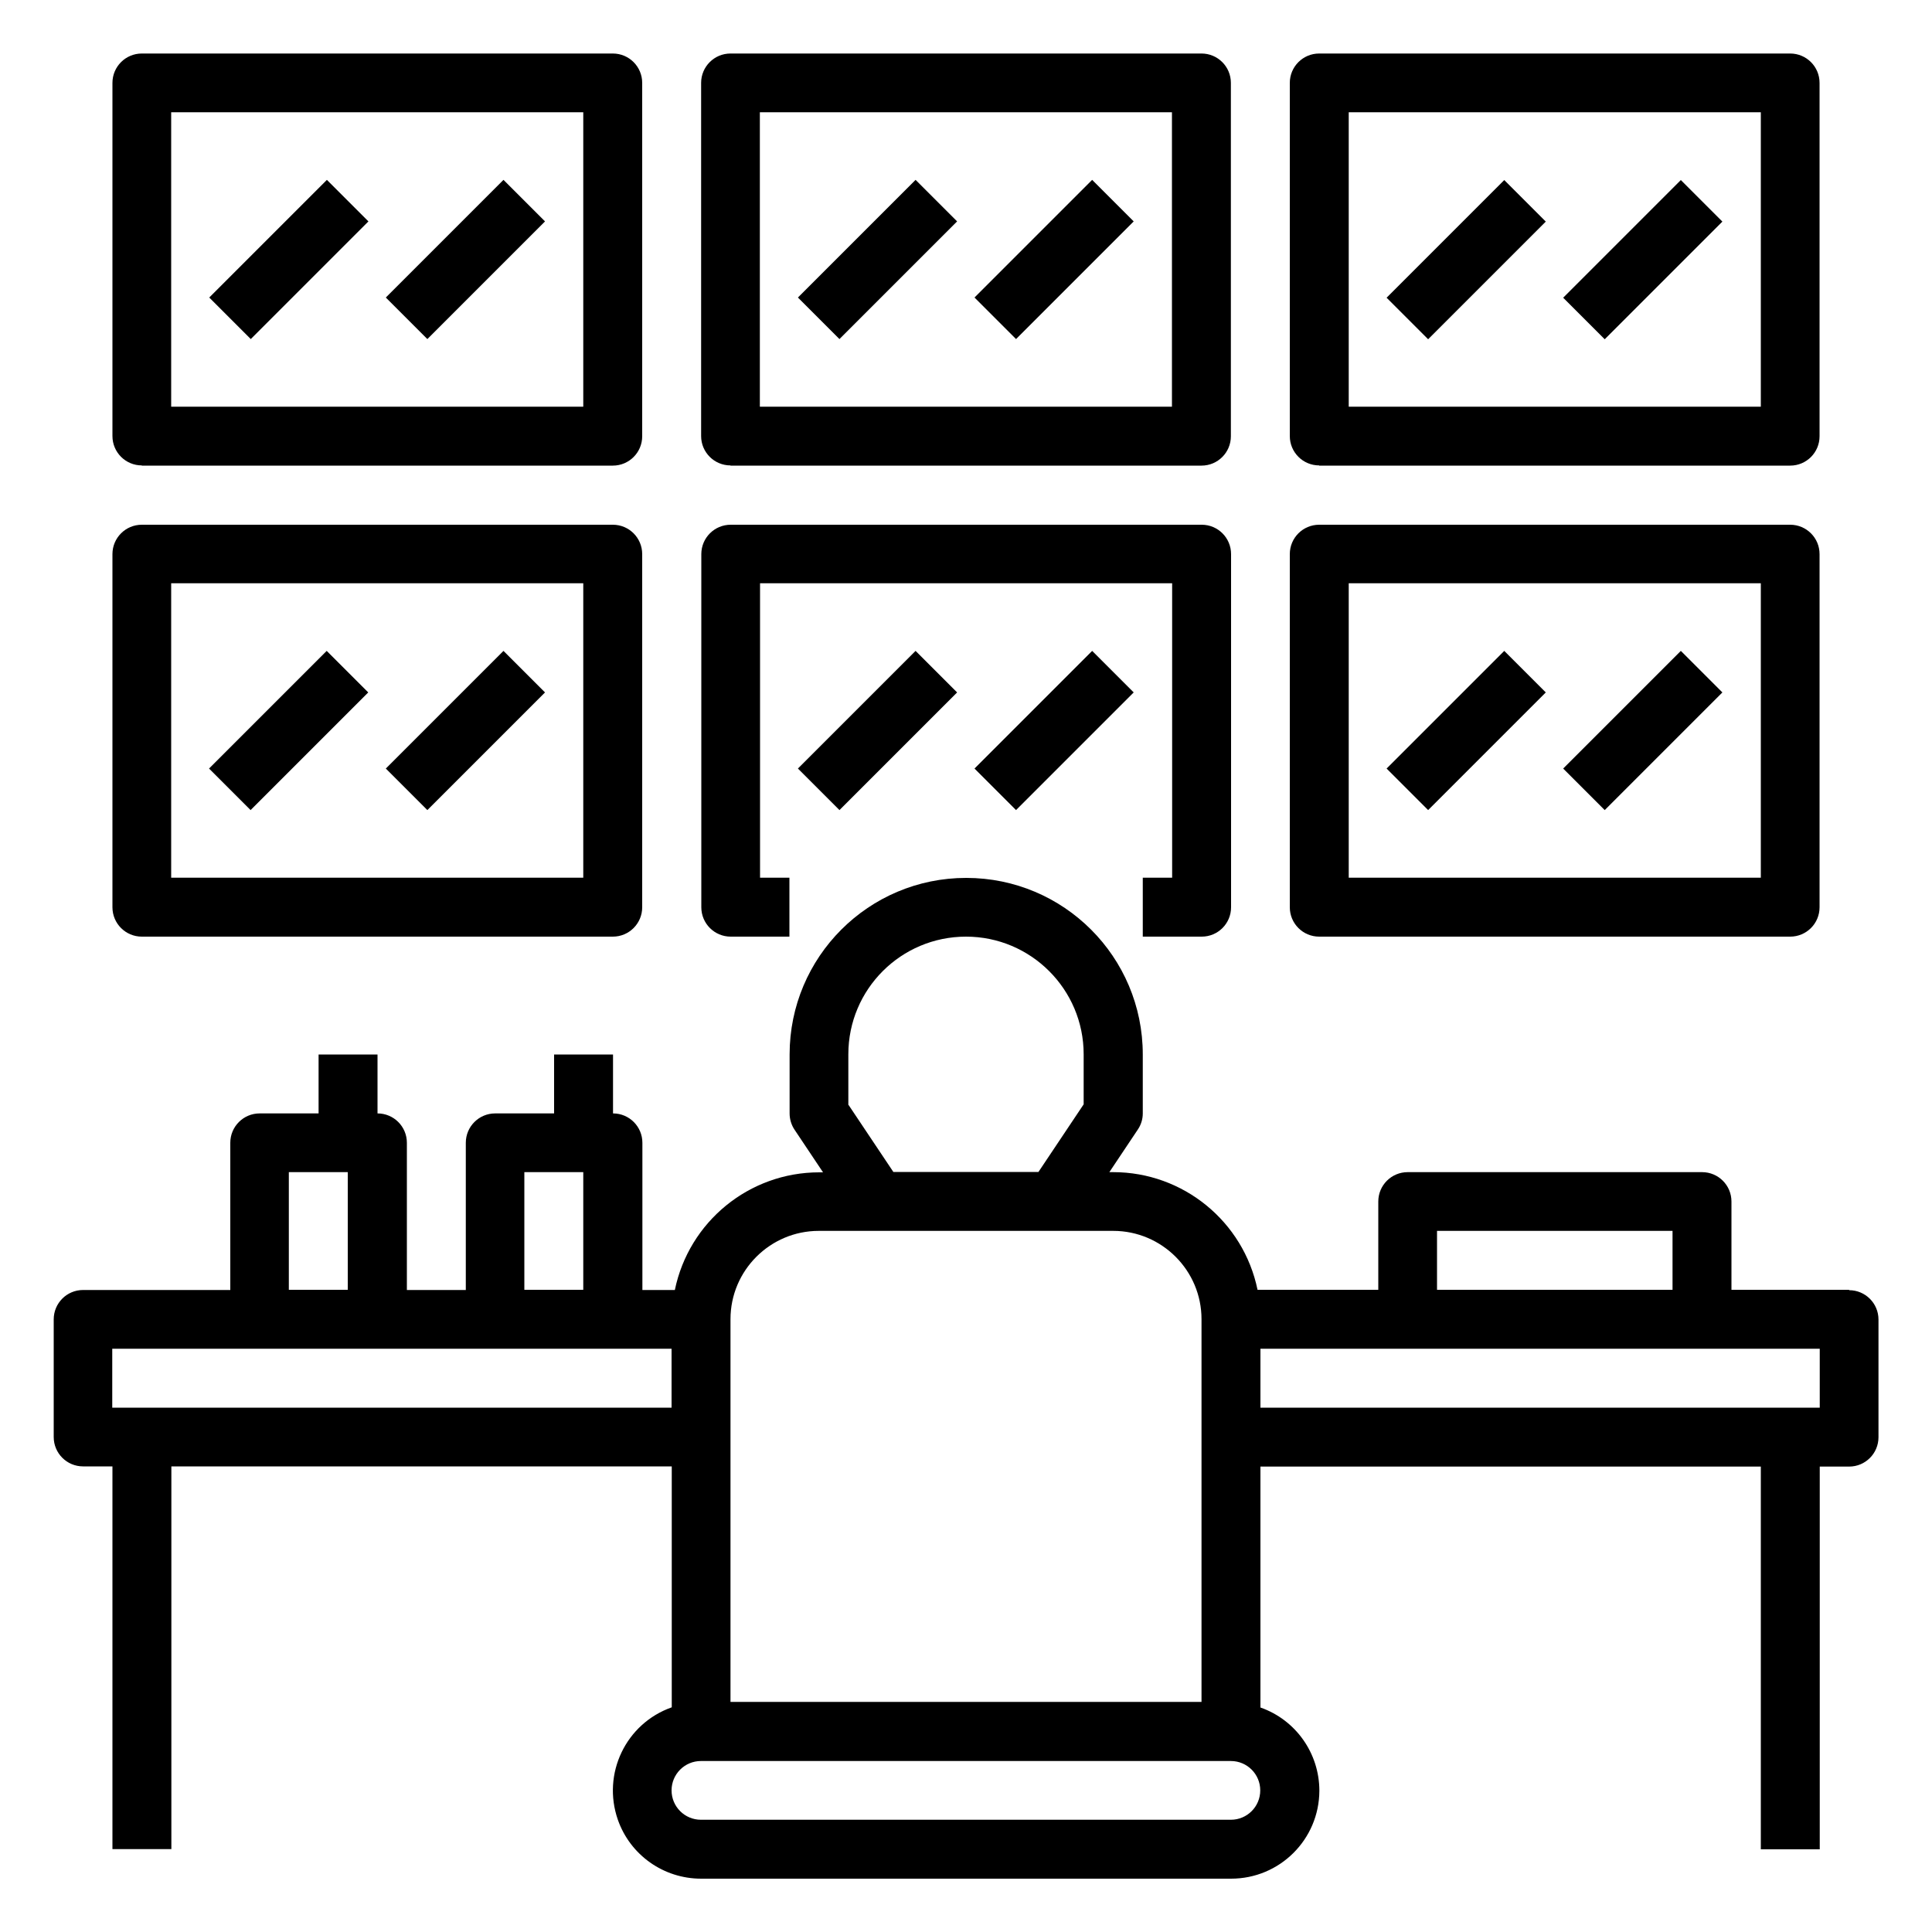 <svg xmlns="http://www.w3.org/2000/svg" id="Layer_1" data-name="Layer 1" viewBox="0 0 100 100"><path d="M95.71,66.76h-6.09v-4.57c0-.84-.68-1.52-1.52-1.52h-15.24c-.84,0-1.52.68-1.52,1.52v4.57h-6.25c-.73-3.54-3.85-6.09-7.47-6.09h-.2l1.47-2.2c.17-.25.26-.54.26-.84v-3.05c0-5.05-4.09-9.14-9.14-9.14s-9.14,4.09-9.14,9.14v3.05c0,.3.09.6.26.85l1.47,2.2h-.2c-3.62,0-6.74,2.55-7.47,6.09h-1.68v-7.62c0-.84-.68-1.52-1.52-1.52v-3.05h-3.05v3.05h-3.05c-.84,0-1.52.68-1.52,1.52v7.62h-3.05v-7.62c0-.84-.68-1.52-1.52-1.52v-3.05h-3.05v3.05h-3.05c-.84,0-1.52.68-1.52,1.52v7.62h-7.62c-.84,0-1.52.68-1.52,1.52v6.09c0,.84.68,1.52,1.52,1.52h1.52v19.81h3.05v-19.81h25.9v12.47c-2.38.84-3.62,3.44-2.79,5.82.64,1.83,2.37,3.05,4.31,3.05h27.43c2.52,0,4.56-2.03,4.57-4.55,0-1.94-1.22-3.67-3.05-4.31v-12.47h25.9v19.81h3.05v-19.81h1.52c.84,0,1.52-.68,1.52-1.52v-6.09c0-.84-.68-1.52-1.52-1.52ZM74.38,63.71h12.19v3.05h-12.19v-3.05ZM43.91,57.16v-2.59c0-3.37,2.73-6.09,6.09-6.09s6.09,2.73,6.09,6.09v2.59l-2.34,3.5h-7.51l-2.34-3.5ZM42.38,63.71h15.24c2.52,0,4.57,2.05,4.57,4.57v19.81h-24.38v-19.81c0-2.52,2.05-4.57,4.57-4.57ZM27.14,60.67h3.05v6.09h-3.05v-6.09ZM14.95,60.67h3.05v6.09h-3.05v-6.09ZM5.81,72.86v-3.05h28.95v3.05H5.81ZM63.71,94.19h-27.43c-.84,0-1.52-.68-1.52-1.52s.68-1.52,1.52-1.52h27.43c.84,0,1.52.68,1.52,1.52s-.68,1.52-1.52,1.52ZM94.19,72.86h-28.95v-3.05h28.95v3.05Z"></path><path d="M7.34,24.1h24.38c.84,0,1.52-.68,1.52-1.52V4.29c0-.84-.68-1.52-1.52-1.52H7.34c-.84,0-1.52.68-1.52,1.52v18.28c0,.84.68,1.52,1.52,1.52ZM8.86,5.81h21.33v15.24H8.86V5.81Z"></path><path d="M37.81,24.1h24.38c.84,0,1.52-.68,1.52-1.52V4.29c0-.84-.68-1.52-1.52-1.52h-24.38c-.84,0-1.52.68-1.52,1.52v18.28c0,.84.68,1.52,1.52,1.52ZM39.33,5.81h21.33v15.24h-21.33V5.81Z"></path><path d="M68.28,24.1h24.38c.84,0,1.52-.68,1.52-1.52V4.29c0-.84-.68-1.52-1.52-1.52h-24.38c-.84,0-1.52.68-1.52,1.52v18.28c0,.84.68,1.52,1.52,1.52ZM69.81,5.81h21.33v15.24h-21.33V5.81Z"></path><path d="M7.34,48.48h24.38c.84,0,1.52-.68,1.52-1.52v-18.28c0-.84-.68-1.52-1.52-1.52H7.34c-.84,0-1.52.68-1.52,1.52v18.28c0,.84.68,1.52,1.52,1.52ZM8.86,30.19h21.33v15.24H8.86v-15.24Z"></path><path d="M37.81,48.48h3.05v-3.05h-1.52v-15.24h21.33v15.24h-1.52v3.05h3.05c.84,0,1.52-.68,1.52-1.52v-18.28c0-.84-.68-1.52-1.52-1.52h-24.38c-.84,0-1.52.68-1.52,1.52v18.28c0,.84.68,1.52,1.52,1.52Z"></path><path d="M68.28,48.48h24.38c.84,0,1.52-.68,1.52-1.52v-18.28c0-.84-.68-1.52-1.52-1.52h-24.38c-.84,0-1.52.68-1.52,1.52v18.28c0,.84.68,1.52,1.52,1.52ZM69.81,30.19h21.33v15.24h-21.33v-15.24Z"></path><path d="M10.83,15.4l6.09-6.09,2.15,2.15-6.09,6.09-2.15-2.15Z"></path><path d="M19.97,15.4l6.09-6.09,2.15,2.15-6.09,6.09-2.15-2.15Z"></path><path d="M41.3,15.4l6.09-6.09,2.15,2.15-6.09,6.09-2.15-2.15Z"></path><path d="M50.44,15.4l6.09-6.09,2.15,2.15-6.09,6.09-2.15-2.15Z"></path><path d="M71.77,15.41l6.09-6.09,2.15,2.15-6.09,6.09-2.15-2.15Z"></path><path d="M80.91,15.41l6.09-6.09,2.15,2.15-6.09,6.09-2.15-2.15Z"></path><path d="M71.77,39.78l6.09-6.09,2.15,2.15-6.09,6.09-2.15-2.15Z"></path><path d="M80.91,39.78l6.09-6.09,2.15,2.15-6.09,6.09-2.15-2.15Z"></path><path d="M41.3,39.78l6.09-6.09,2.15,2.15-6.09,6.09-2.15-2.15Z"></path><path d="M50.44,39.78l6.09-6.09,2.15,2.15-6.09,6.09-2.15-2.15Z"></path><path d="M10.82,39.78l6.09-6.09,2.15,2.15-6.09,6.09-2.15-2.15Z"></path><path d="M19.97,39.78l6.09-6.09,2.15,2.15-6.09,6.09-2.15-2.15Z"></path></svg>